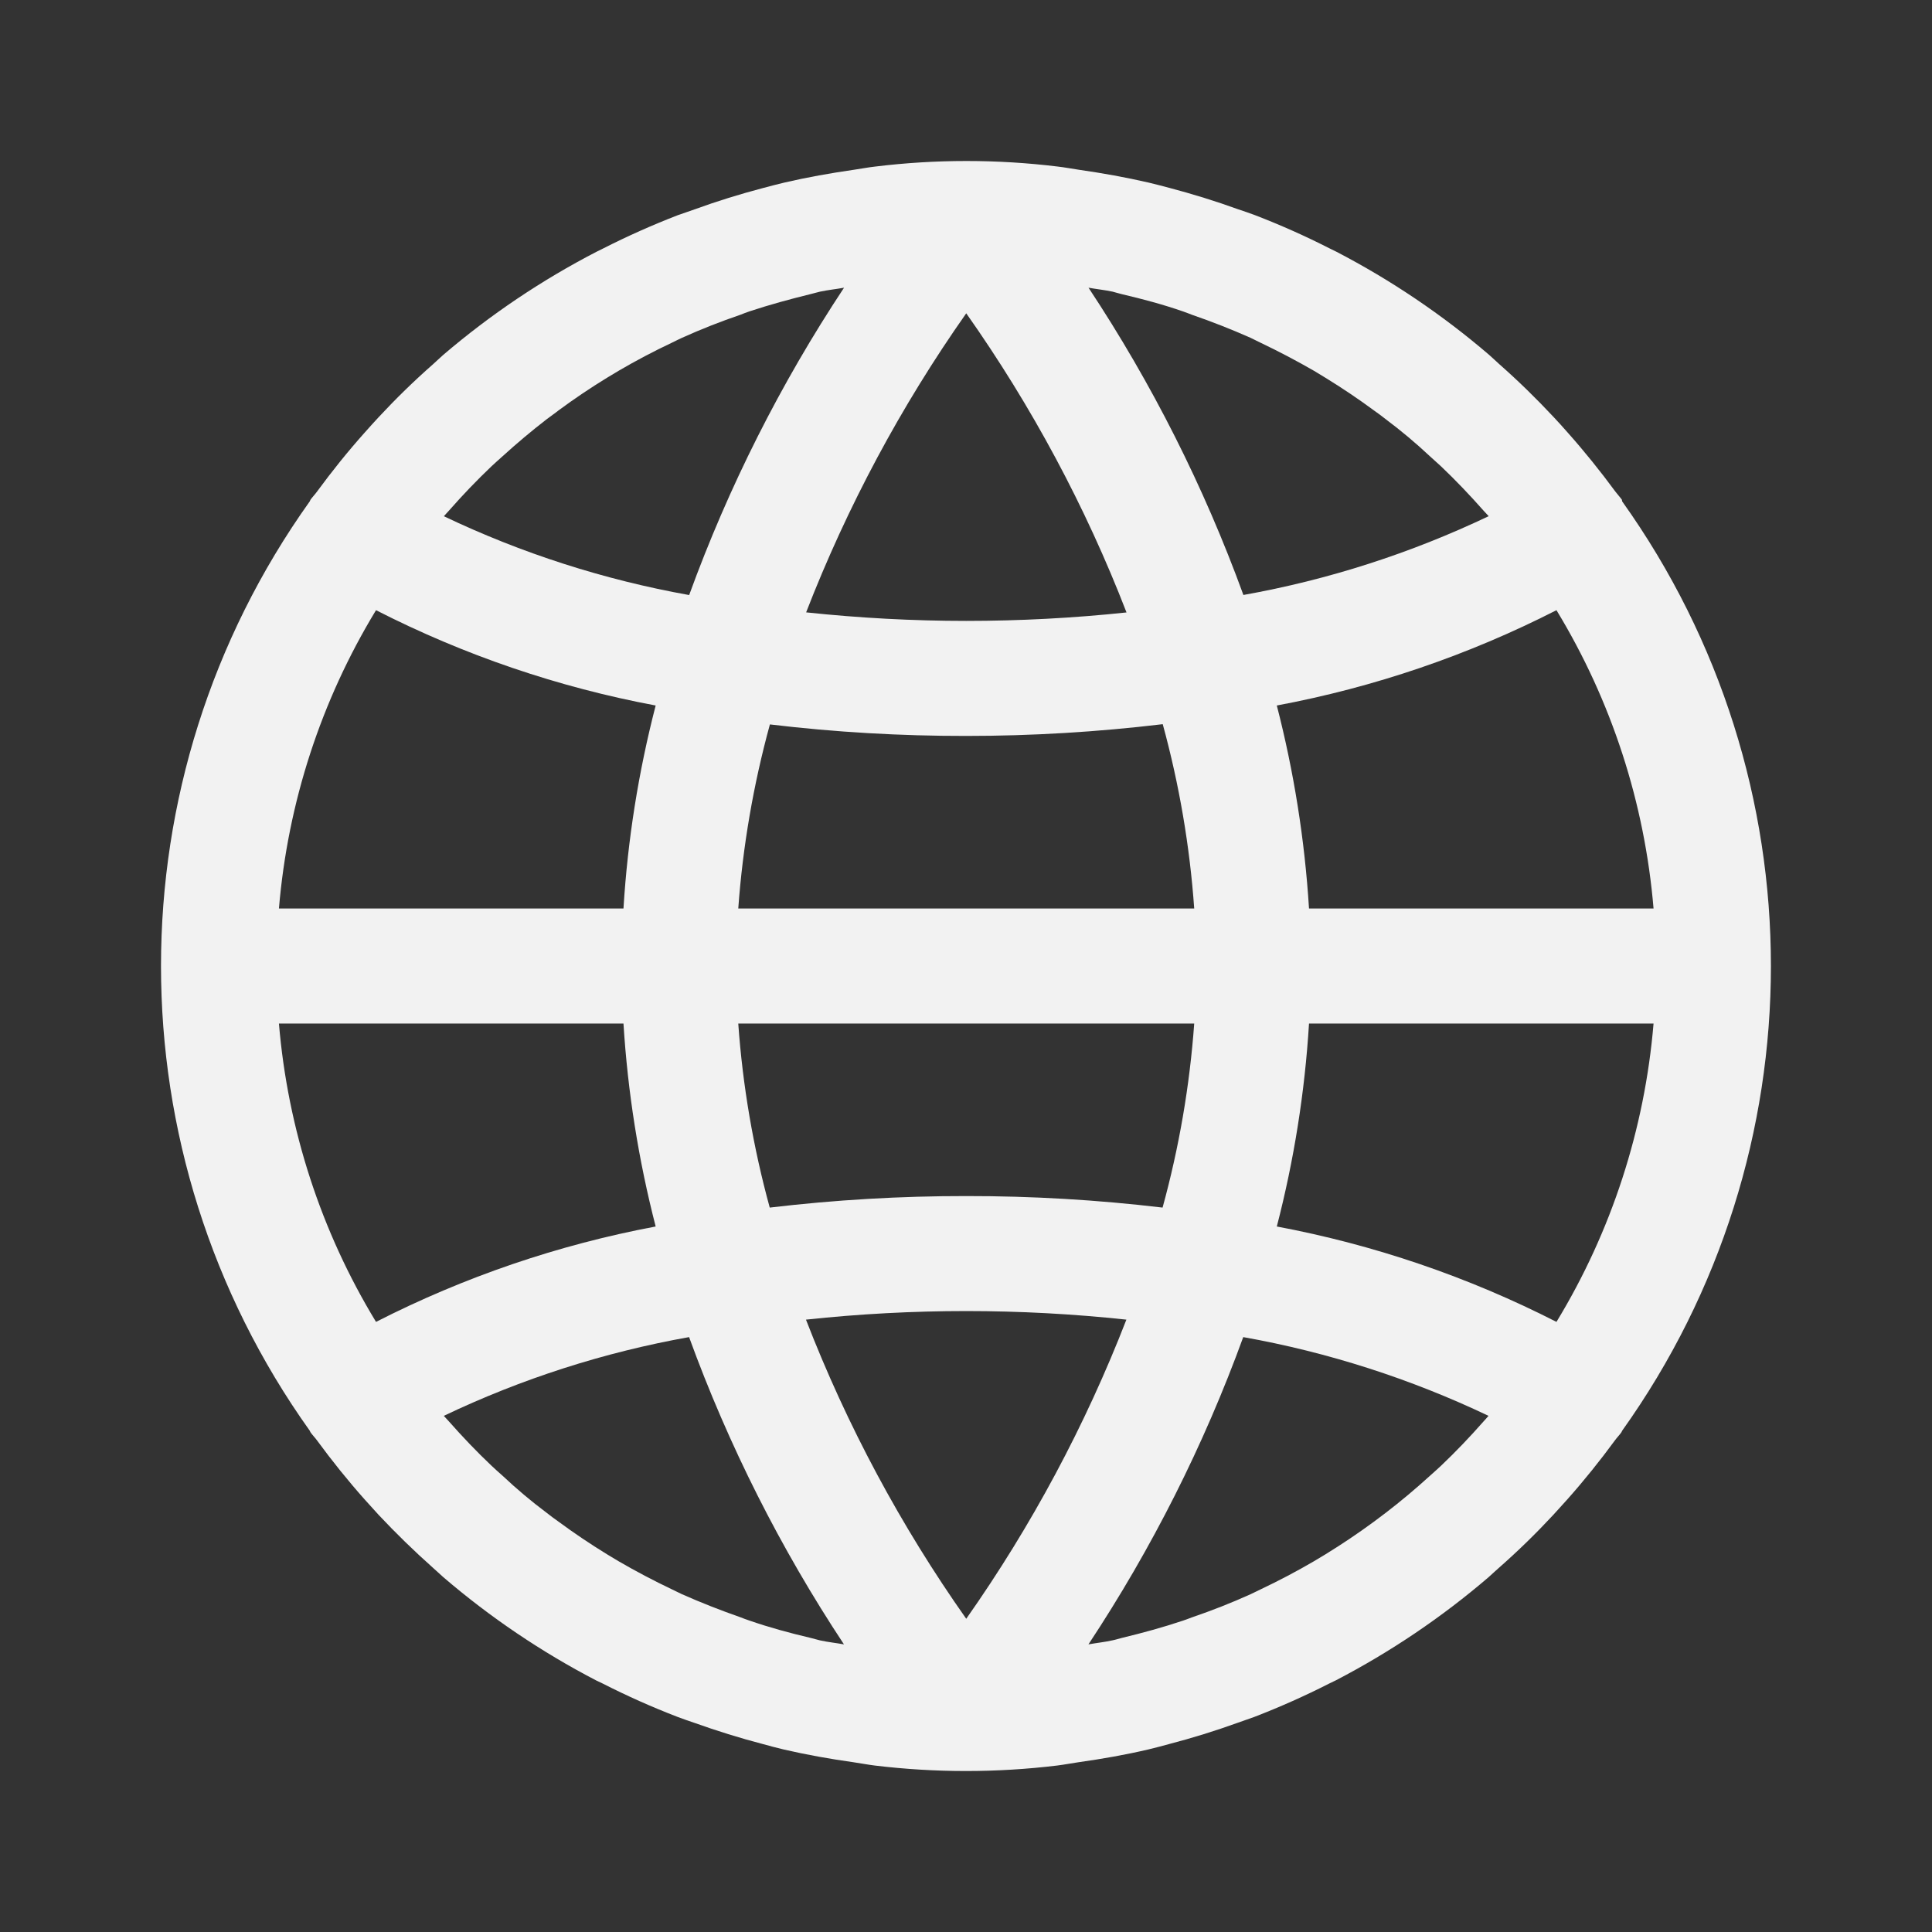 <svg width="24" height="24" viewBox="0 0 24 24" fill="none" xmlns="http://www.w3.org/2000/svg">
<rect x="0" y="0" width="24" height="24" fill="#333333" stroke="none"/>
<path d="M20.151 6.228C20.15 6.221 20.149 6.215 20.148 6.208C20.123 6.173 20.093 6.142 20.067 6.107C19.88 5.853 19.683 5.608 19.474 5.373C19.417 5.308 19.36 5.245 19.301 5.182C19.086 4.952 18.861 4.732 18.625 4.524C18.581 4.485 18.541 4.445 18.497 4.407C17.916 3.909 17.28 3.48 16.601 3.127C16.574 3.113 16.545 3.1 16.517 3.086C16.215 2.932 15.905 2.794 15.588 2.672C15.517 2.647 15.452 2.622 15.384 2.601C15.103 2.499 14.817 2.411 14.527 2.334C14.441 2.312 14.355 2.288 14.268 2.268C13.982 2.202 13.696 2.151 13.404 2.109C13.316 2.096 13.228 2.079 13.139 2.069C12.386 1.977 11.625 1.977 10.873 2.069C10.783 2.079 10.696 2.096 10.607 2.109C10.315 2.151 10.027 2.202 9.744 2.268C9.656 2.288 9.571 2.312 9.485 2.334C9.193 2.411 8.907 2.499 8.628 2.601C8.556 2.625 8.491 2.65 8.423 2.672C8.107 2.794 7.797 2.932 7.494 3.086C7.467 3.1 7.438 3.113 7.411 3.127C6.73 3.479 6.091 3.909 5.508 4.407C5.464 4.445 5.424 4.485 5.38 4.524C5.142 4.733 4.917 4.953 4.704 5.182C4.646 5.245 4.588 5.308 4.531 5.373C4.322 5.607 4.125 5.852 3.938 6.107C3.913 6.142 3.882 6.173 3.857 6.208C3.854 6.215 3.851 6.221 3.848 6.228C1.384 9.682 1.384 14.319 3.848 17.773C3.851 17.779 3.853 17.786 3.857 17.792C3.882 17.828 3.913 17.858 3.938 17.893C4.125 18.148 4.322 18.393 4.531 18.628C4.588 18.692 4.646 18.756 4.704 18.819C4.92 19.049 5.145 19.268 5.38 19.477C5.424 19.515 5.464 19.555 5.508 19.593C6.089 20.091 6.725 20.521 7.404 20.874C7.432 20.888 7.46 20.9 7.488 20.914C7.79 21.068 8.1 21.206 8.417 21.328C8.488 21.354 8.553 21.378 8.621 21.4C8.903 21.501 9.188 21.59 9.479 21.666C9.564 21.689 9.65 21.713 9.737 21.733C10.023 21.799 10.309 21.85 10.601 21.891C10.69 21.904 10.777 21.921 10.866 21.932C11.619 22.023 12.38 22.023 13.133 21.932C13.222 21.921 13.309 21.904 13.398 21.891C13.69 21.85 13.979 21.799 14.262 21.733C14.349 21.713 14.434 21.689 14.52 21.666C14.813 21.59 15.098 21.501 15.378 21.4C15.449 21.375 15.514 21.351 15.582 21.328C15.898 21.206 16.209 21.068 16.511 20.914C16.539 20.9 16.567 20.888 16.594 20.874C17.273 20.521 17.91 20.091 18.491 19.593C18.534 19.555 18.575 19.515 18.619 19.477C18.857 19.268 19.082 19.048 19.295 18.819C19.353 18.756 19.41 18.692 19.468 18.628C19.677 18.393 19.874 18.148 20.061 17.893C20.086 17.858 20.117 17.828 20.142 17.792C20.145 17.786 20.148 17.779 20.151 17.773C22.615 14.319 22.615 9.682 20.151 6.228ZM19.335 7.58C20.019 8.705 20.431 9.974 20.541 11.286H16.261C16.208 10.434 16.074 9.59 15.861 8.764C17.07 8.538 18.24 8.139 19.335 7.58ZM13.821 3.623C13.861 3.633 13.899 3.646 13.939 3.655C14.195 3.715 14.449 3.783 14.697 3.869C14.735 3.882 14.772 3.897 14.809 3.911C15.055 3.996 15.297 4.091 15.534 4.196C15.576 4.216 15.616 4.237 15.658 4.257C15.885 4.365 16.107 4.482 16.324 4.607L16.467 4.694C16.672 4.82 16.872 4.954 17.067 5.098C17.117 5.134 17.167 5.169 17.216 5.209C17.407 5.352 17.589 5.505 17.763 5.668C17.809 5.71 17.856 5.751 17.901 5.793C18.084 5.967 18.259 6.151 18.427 6.341C18.449 6.366 18.471 6.389 18.493 6.412C17.525 6.873 16.5 7.203 15.446 7.391C14.957 6.048 14.311 4.766 13.522 3.574C13.621 3.592 13.723 3.602 13.821 3.623ZM9.171 11.286C9.227 10.513 9.359 9.747 9.564 8.999C10.373 9.096 11.188 9.143 12.003 9.142C12.819 9.142 13.634 9.093 14.444 8.996C14.649 9.745 14.78 10.511 14.835 11.286H9.171ZM14.835 12.715C14.779 13.488 14.647 14.254 14.442 15.001C13.633 14.905 12.818 14.857 12.003 14.858C11.187 14.857 10.372 14.905 9.562 15.001C9.357 14.254 9.226 13.488 9.171 12.715H14.835ZM12.003 3.892C12.816 5.045 13.485 6.292 13.994 7.608C13.333 7.678 12.668 7.713 12.003 7.713C11.338 7.713 10.675 7.677 10.014 7.607C10.524 6.293 11.192 5.045 12.003 3.892ZM5.58 6.34C5.747 6.15 5.923 5.966 6.105 5.793C6.15 5.75 6.198 5.709 6.243 5.668C6.42 5.507 6.602 5.354 6.791 5.208C6.84 5.17 6.89 5.137 6.94 5.097C7.134 4.954 7.334 4.819 7.54 4.693L7.683 4.607C7.9 4.48 8.122 4.363 8.349 4.256C8.39 4.236 8.431 4.215 8.473 4.196C8.71 4.089 8.952 3.994 9.198 3.91C9.235 3.896 9.269 3.881 9.31 3.868C9.558 3.786 9.81 3.717 10.067 3.654C10.107 3.645 10.146 3.632 10.187 3.623C10.285 3.602 10.386 3.592 10.485 3.574C9.696 4.766 9.05 6.048 8.561 7.392C7.506 7.203 6.481 6.874 5.514 6.413C5.535 6.388 5.558 6.365 5.58 6.34ZM4.671 7.58C5.766 8.139 6.936 8.538 8.145 8.764C7.931 9.59 7.797 10.434 7.745 11.286H3.465C3.575 9.974 3.987 8.705 4.671 7.58ZM4.671 16.421C3.987 15.296 3.575 14.027 3.465 12.715H7.745C7.798 13.566 7.932 14.411 8.145 15.236C6.936 15.463 5.766 15.862 4.671 16.421ZM10.185 20.377C10.145 20.368 10.107 20.355 10.067 20.346C9.811 20.286 9.557 20.217 9.309 20.131C9.271 20.119 9.234 20.104 9.197 20.09C8.951 20.004 8.709 19.909 8.472 19.804C8.43 19.785 8.39 19.763 8.348 19.744C8.121 19.636 7.899 19.519 7.682 19.393L7.539 19.307C7.334 19.181 7.134 19.047 6.939 18.903C6.889 18.867 6.839 18.832 6.79 18.792C6.599 18.649 6.417 18.496 6.243 18.332C6.197 18.291 6.15 18.25 6.105 18.207C5.922 18.034 5.747 17.85 5.579 17.66C5.557 17.635 5.535 17.612 5.513 17.588C6.481 17.127 7.505 16.798 8.56 16.61C9.049 17.953 9.695 19.234 10.484 20.427C10.385 20.409 10.283 20.399 10.185 20.377ZM12.003 20.109C11.19 18.956 10.521 17.708 10.012 16.393C11.335 16.251 12.67 16.251 13.993 16.393L13.992 16.394C13.482 17.708 12.814 18.956 12.003 20.109ZM18.426 17.661C18.259 17.851 18.084 18.034 17.901 18.208C17.856 18.251 17.808 18.292 17.763 18.333C17.586 18.494 17.404 18.647 17.215 18.792C17.166 18.83 17.116 18.867 17.066 18.904C16.872 19.047 16.672 19.181 16.466 19.308L16.323 19.394C16.107 19.52 15.885 19.637 15.657 19.745C15.616 19.764 15.575 19.786 15.533 19.805C15.296 19.912 15.054 20.007 14.808 20.091C14.771 20.104 14.737 20.119 14.696 20.132C14.448 20.215 14.196 20.284 13.939 20.346C13.899 20.356 13.86 20.369 13.819 20.377C13.721 20.399 13.62 20.409 13.521 20.427C14.31 19.234 14.955 17.953 15.444 16.61C16.499 16.798 17.524 17.128 18.491 17.588C18.471 17.613 18.448 17.636 18.426 17.661ZM19.335 16.421C18.24 15.862 17.07 15.463 15.861 15.236C16.075 14.411 16.209 13.566 16.261 12.715H20.541C20.431 14.027 20.019 15.296 19.335 16.421Z" fill="#F2F2F2"/>
</svg>
